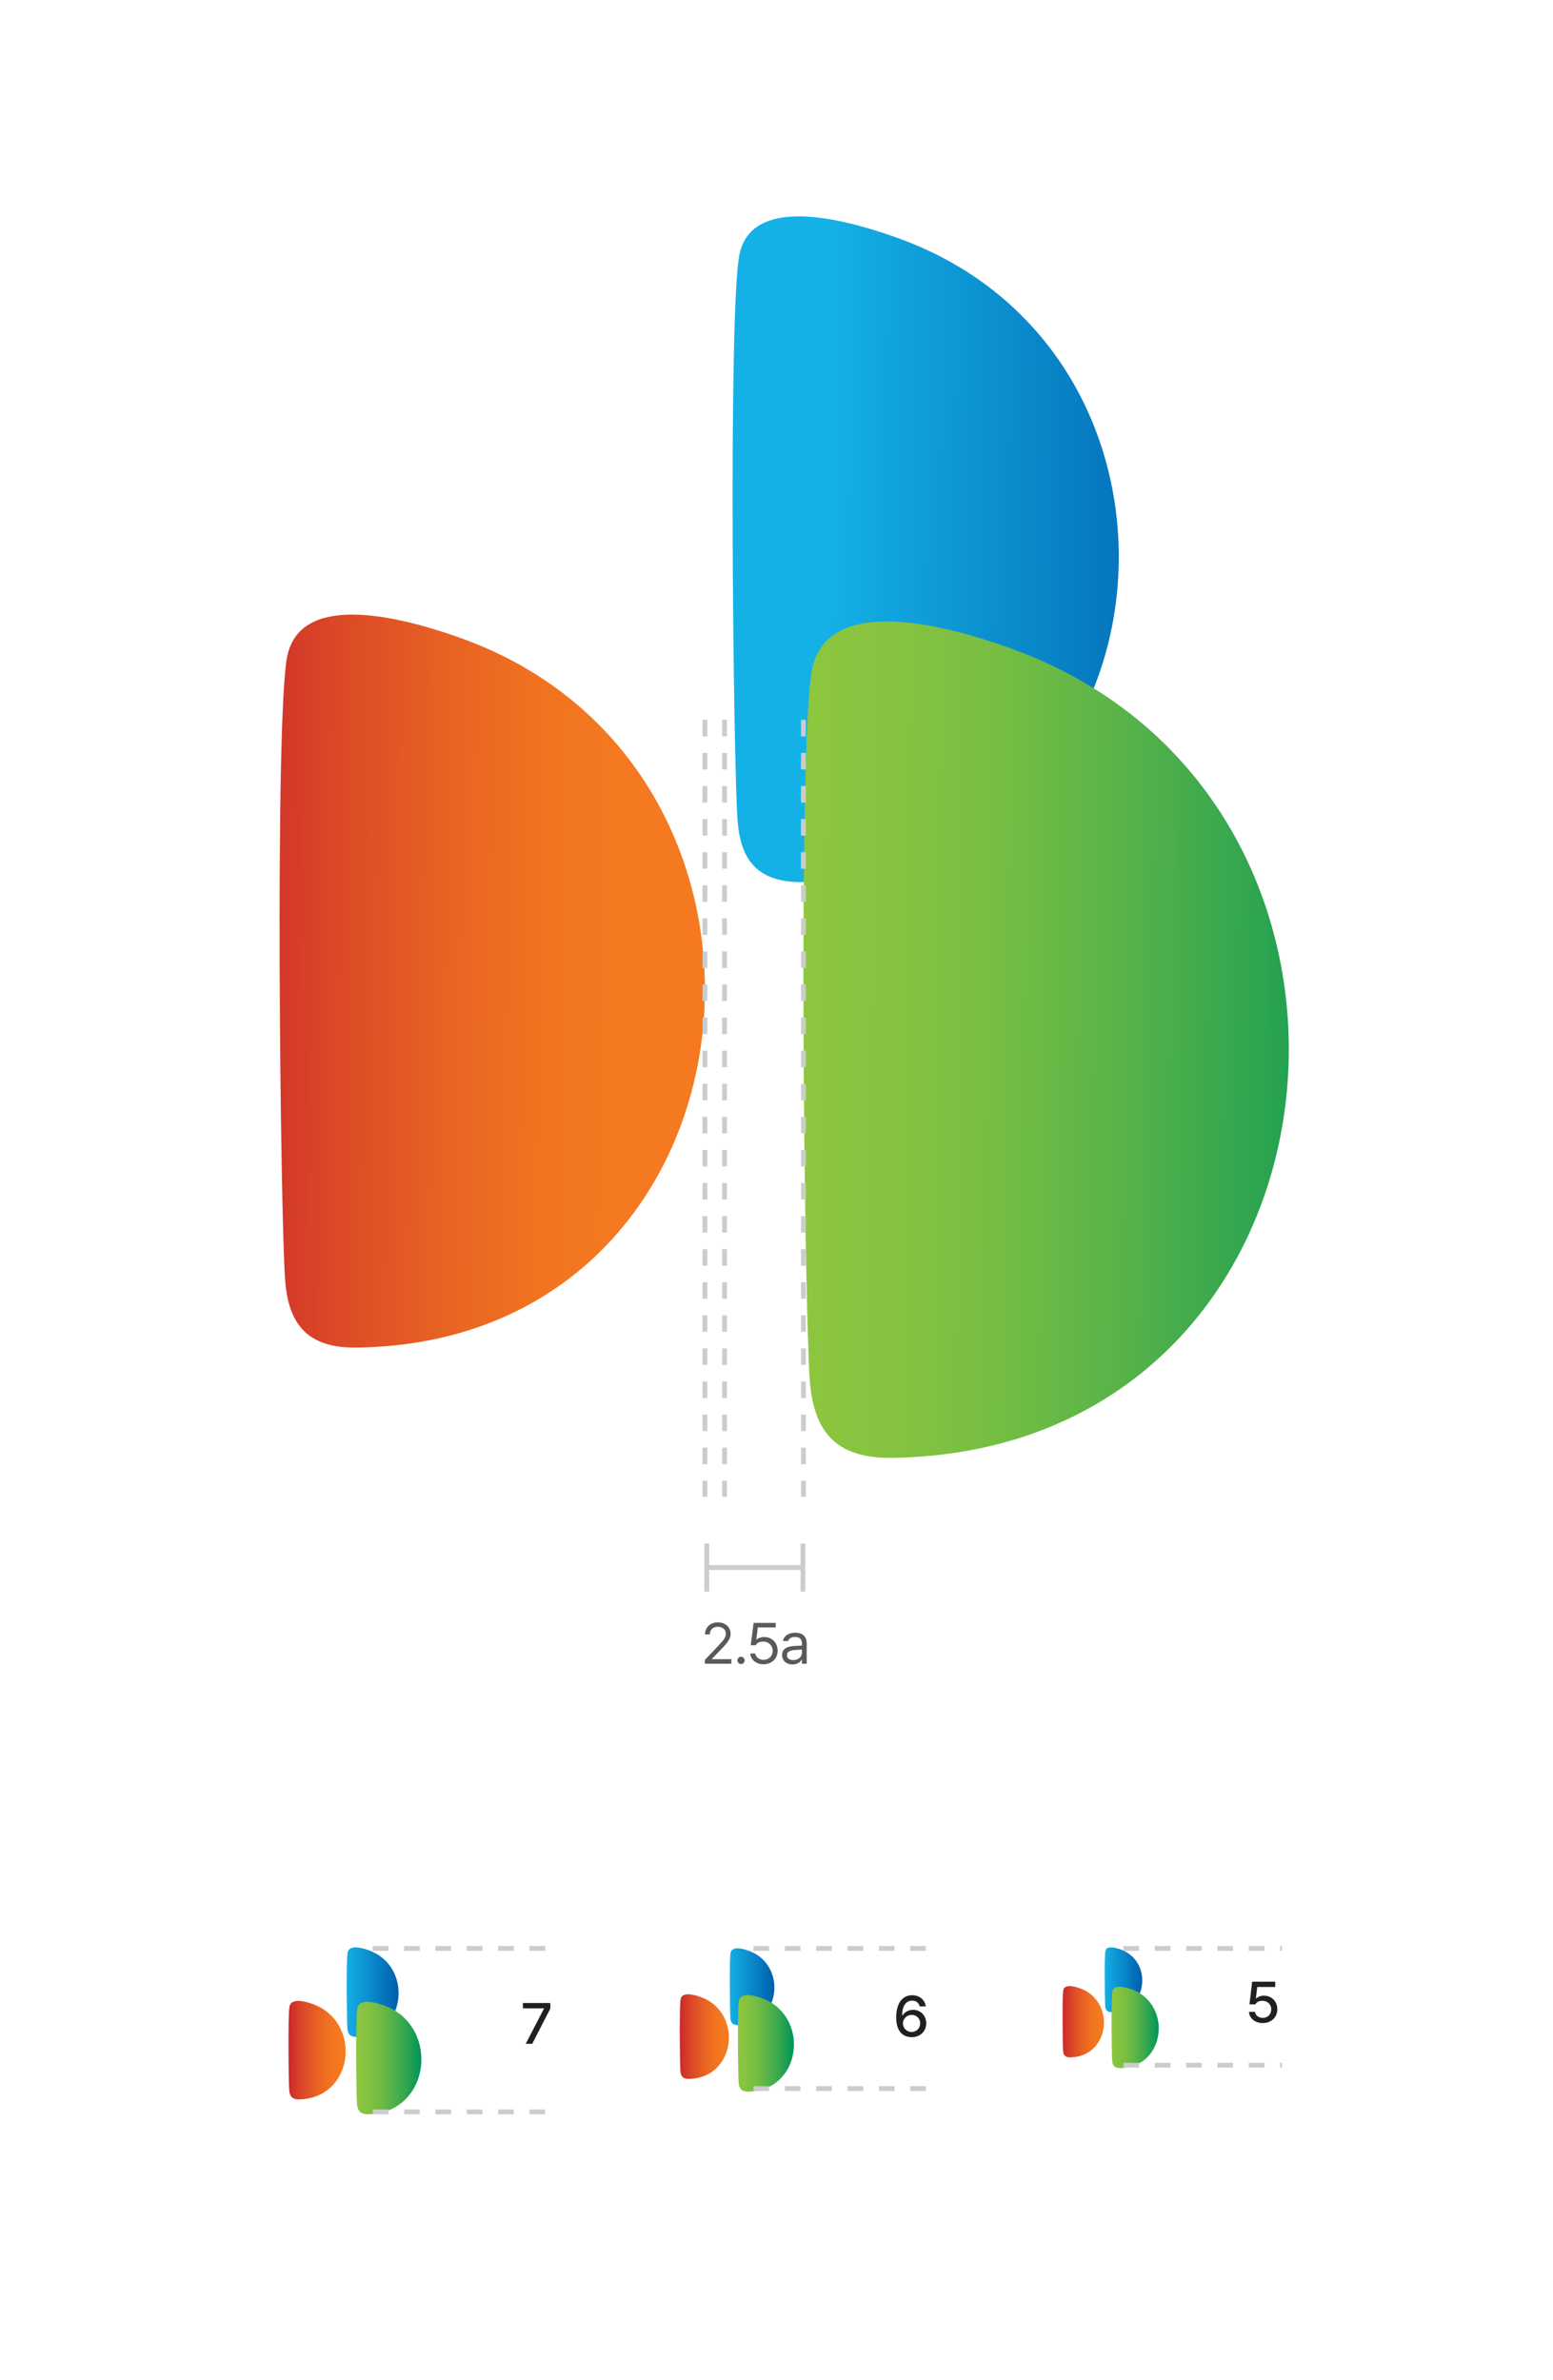 <svg width="323" height="495" viewBox="0 0 323 495" fill="none" xmlns="http://www.w3.org/2000/svg">
<path d="M68.586 418.889C67.611 417.983 66.401 417.249 64.969 416.747C64.241 416.49 63.056 416.123 62.032 416.123C61.156 416.123 60.415 416.393 60.218 417.261C59.86 418.914 60.02 433.085 60.156 434.725C60.242 435.924 60.761 436.634 62.18 436.609C72.115 436.45 74.732 424.506 68.586 418.889Z" fill="url(#paint0_linear_892_5311)"/>
<path d="M79.905 407.509C79.017 406.689 77.918 406.028 76.622 405.563C75.968 405.33 74.882 405 73.957 405C73.154 405 72.475 405.257 72.303 406.04C71.982 407.533 72.13 420.395 72.253 421.888C72.34 422.977 72.796 423.614 74.092 423.602C83.114 423.455 85.484 412.612 79.918 407.509H79.905Z" fill="url(#paint1_linear_892_5311)"/>
<path d="M83.892 419.463C82.769 418.436 81.386 417.591 79.757 417.028C78.93 416.734 77.56 416.318 76.4 416.318C75.4 416.318 74.536 416.637 74.327 417.628C73.907 419.512 74.104 435.679 74.252 437.551C74.364 438.934 74.931 439.717 76.561 439.693C87.903 439.509 90.889 425.888 83.879 419.476L83.892 419.463Z" fill="url(#paint2_linear_892_5311)"/>
<path d="M148.759 417.126C147.921 416.348 146.882 415.717 145.652 415.286C145.027 415.065 144.009 414.75 143.129 414.75C142.376 414.75 141.74 414.981 141.57 415.728C141.262 417.147 141.4 429.322 141.517 430.731C141.591 431.762 142.036 432.371 143.256 432.35C151.792 432.214 154.04 421.952 148.759 417.126Z" fill="url(#paint3_linear_892_5311)"/>
<path d="M158.483 407.349C157.72 406.644 156.776 406.077 155.662 405.677C155.1 405.477 154.167 405.193 153.372 405.193C152.683 405.193 152.1 405.414 151.951 406.087C151.676 407.37 151.803 418.42 151.909 419.703C151.983 420.639 152.375 421.185 153.489 421.175C161.24 421.049 163.276 411.733 158.494 407.349H158.483Z" fill="url(#paint4_linear_892_5311)"/>
<path d="M161.907 417.62C160.942 416.736 159.755 416.011 158.355 415.527C157.645 415.275 156.468 414.917 155.471 414.917C154.612 414.917 153.87 415.191 153.689 416.042C153.329 417.662 153.499 431.551 153.626 433.159C153.721 434.348 154.209 435.02 155.609 434.999C165.353 434.842 167.919 423.14 161.897 417.63L161.907 417.62Z" fill="url(#paint5_linear_892_5311)"/>
<path d="M262.637 420.732C261.031 420.732 259.824 419.748 259.766 418.4H261.02C261.09 419.127 261.781 419.654 262.637 419.654C263.668 419.654 264.406 418.904 264.406 417.896C264.406 416.865 263.645 416.115 262.578 416.104C261.898 416.104 261.383 416.326 261.09 416.854H259.871L260.422 412.131H265.227V413.232H261.488L261.207 415.611H261.289C261.641 415.271 262.238 415.037 262.883 415.037C264.477 415.037 265.66 416.221 265.66 417.861C265.66 419.537 264.406 420.732 262.637 420.732Z" fill="#231F20"/>
<path d="M189.605 423.664C188.035 423.652 186.395 422.727 186.395 419.586C186.395 416.633 187.672 414.945 189.711 414.945C191.27 414.945 192.359 415.918 192.559 417.266H191.281C191.117 416.574 190.566 416.07 189.711 416.07C188.398 416.07 187.637 417.219 187.637 419.129H187.73C188.188 418.414 188.984 417.98 189.91 417.98C191.422 417.98 192.641 419.141 192.641 420.77C192.641 422.41 191.434 423.676 189.605 423.664ZM189.594 422.586C190.625 422.586 191.387 421.789 191.387 420.793C191.387 419.82 190.648 419.035 189.629 419.035C188.586 419.035 187.801 419.855 187.789 420.805C187.801 421.742 188.551 422.586 189.594 422.586Z" fill="#231F20"/>
<path d="M109.34 425.055L113.125 417.742V417.672H108.754V416.57H114.461V417.719L110.688 425.055H109.34Z" fill="#231F20"/>
<path d="M77.527 405.211H115.416" stroke="#CCCCCC" stroke-dasharray="3.26 3.26"/>
<path d="M77.527 439.213H115.416" stroke="#CCCCCC" stroke-dasharray="3.26 3.26"/>
<path d="M156.711 405.211H195.343" stroke="#CCCCCC" stroke-dasharray="3.26 3.26"/>
<path d="M156.711 434.363H195.343" stroke="#CCCCCC" stroke-dasharray="3.26 3.26"/>
<path d="M233.648 405.211H266.646" stroke="#CCCCCC" stroke-dasharray="3.26 3.26"/>
<path d="M227.212 415.05C226.507 414.395 225.632 413.863 224.596 413.5C224.069 413.314 223.212 413.049 222.47 413.049C221.836 413.049 221.3 413.243 221.158 413.872C220.899 415.068 221.015 425.322 221.113 426.508C221.175 427.376 221.551 427.89 222.578 427.872C229.767 427.757 231.66 419.114 227.212 415.05Z" fill="url(#paint6_linear_892_5311)"/>
<path d="M235.403 406.815C234.76 406.222 233.965 405.744 233.027 405.407C232.554 405.239 231.768 405 231.098 405C230.518 405 230.027 405.186 229.902 405.753C229.669 406.833 229.777 416.14 229.866 417.22C229.928 418.008 230.259 418.469 231.197 418.46C237.725 418.354 239.439 410.508 235.412 406.815H235.403Z" fill="url(#paint7_linear_892_5311)"/>
<path d="M238.287 415.466C237.475 414.722 236.474 414.111 235.296 413.704C234.697 413.491 233.706 413.19 232.867 413.19C232.143 413.19 231.518 413.42 231.366 414.137C231.063 415.501 231.205 427.199 231.313 428.554C231.393 429.554 231.804 430.121 232.983 430.103C241.19 429.971 243.351 420.115 238.278 415.475L238.287 415.466Z" fill="url(#paint8_linear_892_5311)"/>
<path d="M233.648 429.496H266.646" stroke="#CCCCCC" stroke-dasharray="3.26 3.26"/>
<path d="M122.088 148.349C114.777 141.665 105.858 136.18 95.124 132.444C89.731 130.559 80.846 127.816 73.275 127.816C66.759 127.816 61.193 129.856 59.775 136.317C57.079 148.589 58.341 254.064 59.309 266.268C59.983 275.231 63.803 280.476 74.399 280.253C148.362 279.088 167.773 190.186 122.088 148.349Z" fill="url(#paint9_linear_892_5311)"/>
<path d="M210.433 63.665C203.796 57.597 195.655 52.593 185.975 49.233C181.049 47.502 173.011 45 166.114 45C160.185 45 155.138 46.903 153.825 52.747C151.405 63.87 152.545 159.628 153.41 170.734C154.049 178.841 157.489 183.588 167.099 183.451C234.269 182.337 251.918 101.628 210.416 63.665H210.433Z" fill="url(#paint10_linear_892_5311)"/>
<path d="M240.112 152.689C231.764 145.062 221.496 138.772 209.362 134.538C203.174 132.344 193.01 129.242 184.402 129.242C176.935 129.242 170.574 131.59 168.95 138.943C165.856 152.946 167.342 273.246 168.431 287.198C169.261 297.447 173.53 303.36 185.612 303.189C270.016 301.852 292.21 200.422 240.095 152.689H240.112Z" fill="url(#paint11_linear_892_5311)"/>
<path d="M150.695 149.705V311.294" stroke="#CCCCCC" stroke-miterlimit="10" stroke-dasharray="3.44 3.44"/>
<path d="M146.617 149.705V311.294" stroke="#CCCCCC" stroke-miterlimit="10" stroke-dasharray="3.44 3.44"/>
<path d="M167.098 149.705V311.294" stroke="#CCCCCC" stroke-miterlimit="10" stroke-dasharray="3.44 3.44"/>
<path d="M147 331L147.5 331L147.5 320.999L147 320.999L146.5 320.999L146.5 331L147 331ZM167 320.999L166.5 320.999L166.5 331L167 331L167.5 331L167.5 320.999L167 320.999Z" fill="#CCCCCC"/>
<path d="M147 325.999L167 326" stroke="#CCCCCC"/>
<path d="M146.598 346L146.587 345.227L149.481 342.18C150.489 341.113 150.969 340.539 150.969 339.754C150.969 338.887 150.231 338.312 149.282 338.312C148.274 338.312 147.63 338.957 147.63 339.906H146.633C146.622 338.406 147.782 337.398 149.317 337.398C150.852 337.398 151.954 338.43 151.954 339.754C151.954 340.703 151.508 341.441 150.008 342.988L148.063 344.992V345.062H152.106V346H146.598ZM154.128 346.07C153.718 346.07 153.366 345.73 153.378 345.309C153.366 344.898 153.718 344.559 154.128 344.559C154.538 344.559 154.878 344.898 154.878 345.309C154.878 345.73 154.538 346.07 154.128 346.07ZM158.81 346.117C157.275 346.117 156.114 345.168 156.056 343.867H157.075C157.157 344.629 157.896 345.191 158.81 345.191C159.911 345.191 160.708 344.383 160.708 343.316C160.708 342.215 159.876 341.406 158.739 341.395C158.025 341.383 157.474 341.605 157.157 342.156H156.138L156.735 337.516H161.329V338.453H157.614L157.298 340.938H157.38C157.755 340.645 158.329 340.445 158.927 340.445C160.544 340.445 161.739 341.641 161.739 343.293C161.739 344.934 160.497 346.117 158.81 346.117ZM162.671 344.195C162.671 342.73 163.96 342.402 165.062 342.32C165.466 342.291 166.497 342.238 166.785 342.227V341.711C166.785 340.902 166.304 340.434 165.343 340.434C164.535 340.434 164.054 340.809 163.913 341.289H162.859C162.988 340.27 163.984 339.555 165.39 339.555C166.222 339.555 167.781 339.801 167.781 341.805V346H166.785V345.133H166.738C166.527 345.566 165.941 346.152 164.839 346.152C163.632 346.152 162.671 345.438 162.671 344.195ZM163.679 344.242C163.679 344.91 164.242 345.25 165.015 345.25C166.152 345.25 166.785 344.488 166.785 343.691V343.047L165.179 343.164C164.265 343.223 163.679 343.551 163.679 344.242Z" fill="#58595B"/>
<defs>
<linearGradient id="paint0_linear_892_5311" x1="71.865" y1="437.617" x2="59.727" y2="437.615" gradientUnits="userSpaceOnUse">
<stop offset="0.1" stop-color="#F47920"/>
<stop offset="0.27" stop-color="#F17320"/>
<stop offset="0.49" stop-color="#E86223"/>
<stop offset="0.75" stop-color="#DA4727"/>
<stop offset="1" stop-color="#C9252C"/>
</linearGradient>
<linearGradient id="paint1_linear_892_5311" x1="71.867" y1="413.536" x2="82.577" y2="413.538" gradientUnits="userSpaceOnUse">
<stop stop-color="#14B1E7"/>
<stop offset="0.61" stop-color="#0881C5"/>
<stop offset="1" stop-color="#0061AF"/>
</linearGradient>
<linearGradient id="paint2_linear_892_5311" x1="74.007" y1="409.471" x2="87.574" y2="409.473" gradientUnits="userSpaceOnUse">
<stop stop-color="#8DC63F"/>
<stop offset="0.14" stop-color="#87C340"/>
<stop offset="0.32" stop-color="#76BE43"/>
<stop offset="0.52" stop-color="#5BB448"/>
<stop offset="0.74" stop-color="#35A74F"/>
<stop offset="0.97" stop-color="#069757"/>
<stop offset="1" stop-color="#009559"/>
</linearGradient>
<linearGradient id="paint3_linear_892_5311" x1="151.577" y1="433.216" x2="141.148" y2="433.214" gradientUnits="userSpaceOnUse">
<stop offset="0.1" stop-color="#F47920"/>
<stop offset="0.27" stop-color="#F17320"/>
<stop offset="0.49" stop-color="#E86223"/>
<stop offset="0.75" stop-color="#DA4727"/>
<stop offset="1" stop-color="#C9252C"/>
</linearGradient>
<linearGradient id="paint4_linear_892_5311" x1="151.577" y1="412.527" x2="160.778" y2="412.529" gradientUnits="userSpaceOnUse">
<stop stop-color="#14B1E7"/>
<stop offset="0.61" stop-color="#0881C5"/>
<stop offset="1" stop-color="#0061AF"/>
</linearGradient>
<linearGradient id="paint5_linear_892_5311" x1="153.415" y1="409.034" x2="165.071" y2="409.036" gradientUnits="userSpaceOnUse">
<stop stop-color="#8DC63F"/>
<stop offset="0.14" stop-color="#87C340"/>
<stop offset="0.32" stop-color="#76BE43"/>
<stop offset="0.52" stop-color="#5BB448"/>
<stop offset="0.74" stop-color="#35A74F"/>
<stop offset="0.97" stop-color="#069757"/>
<stop offset="1" stop-color="#009559"/>
</linearGradient>
<linearGradient id="paint6_linear_892_5311" x1="229.585" y1="428.601" x2="220.802" y2="428.6" gradientUnits="userSpaceOnUse">
<stop offset="0.1" stop-color="#F47920"/>
<stop offset="0.27" stop-color="#F17320"/>
<stop offset="0.49" stop-color="#E86223"/>
<stop offset="0.75" stop-color="#DA4727"/>
<stop offset="1" stop-color="#C9252C"/>
</linearGradient>
<linearGradient id="paint7_linear_892_5311" x1="229.586" y1="411.177" x2="237.336" y2="411.178" gradientUnits="userSpaceOnUse">
<stop stop-color="#14B1E7"/>
<stop offset="0.61" stop-color="#0881C5"/>
<stop offset="1" stop-color="#0061AF"/>
</linearGradient>
<linearGradient id="paint8_linear_892_5311" x1="231.135" y1="408.235" x2="240.952" y2="408.237" gradientUnits="userSpaceOnUse">
<stop stop-color="#8DC63F"/>
<stop offset="0.14" stop-color="#87C340"/>
<stop offset="0.32" stop-color="#76BE43"/>
<stop offset="0.52" stop-color="#5BB448"/>
<stop offset="0.74" stop-color="#35A74F"/>
<stop offset="0.97" stop-color="#069757"/>
<stop offset="1" stop-color="#009559"/>
</linearGradient>
<linearGradient id="paint9_linear_892_5311" x1="137.062" y1="220.58" x2="45.452" y2="219.693" gradientUnits="userSpaceOnUse">
<stop offset="0.1" stop-color="#F47920"/>
<stop offset="0.27" stop-color="#F17320"/>
<stop offset="0.49" stop-color="#E86223"/>
<stop offset="0.75" stop-color="#DA4727"/>
<stop offset="1" stop-color="#C9252C"/>
</linearGradient>
<linearGradient id="paint10_linear_892_5311" x1="171.51" y1="113.293" x2="253.496" y2="114.087" gradientUnits="userSpaceOnUse">
<stop stop-color="#14B1E7"/>
<stop offset="0.61" stop-color="#0881C5"/>
<stop offset="1" stop-color="#0061AF"/>
</linearGradient>
<linearGradient id="paint11_linear_892_5311" x1="168.16" y1="189.842" x2="289.338" y2="191.015" gradientUnits="userSpaceOnUse">
<stop stop-color="#8DC63F"/>
<stop offset="0.14" stop-color="#87C340"/>
<stop offset="0.32" stop-color="#76BE43"/>
<stop offset="0.52" stop-color="#5BB448"/>
<stop offset="0.74" stop-color="#35A74F"/>
<stop offset="0.97" stop-color="#069757"/>
<stop offset="1" stop-color="#009559"/>
</linearGradient>
</defs>
</svg>
